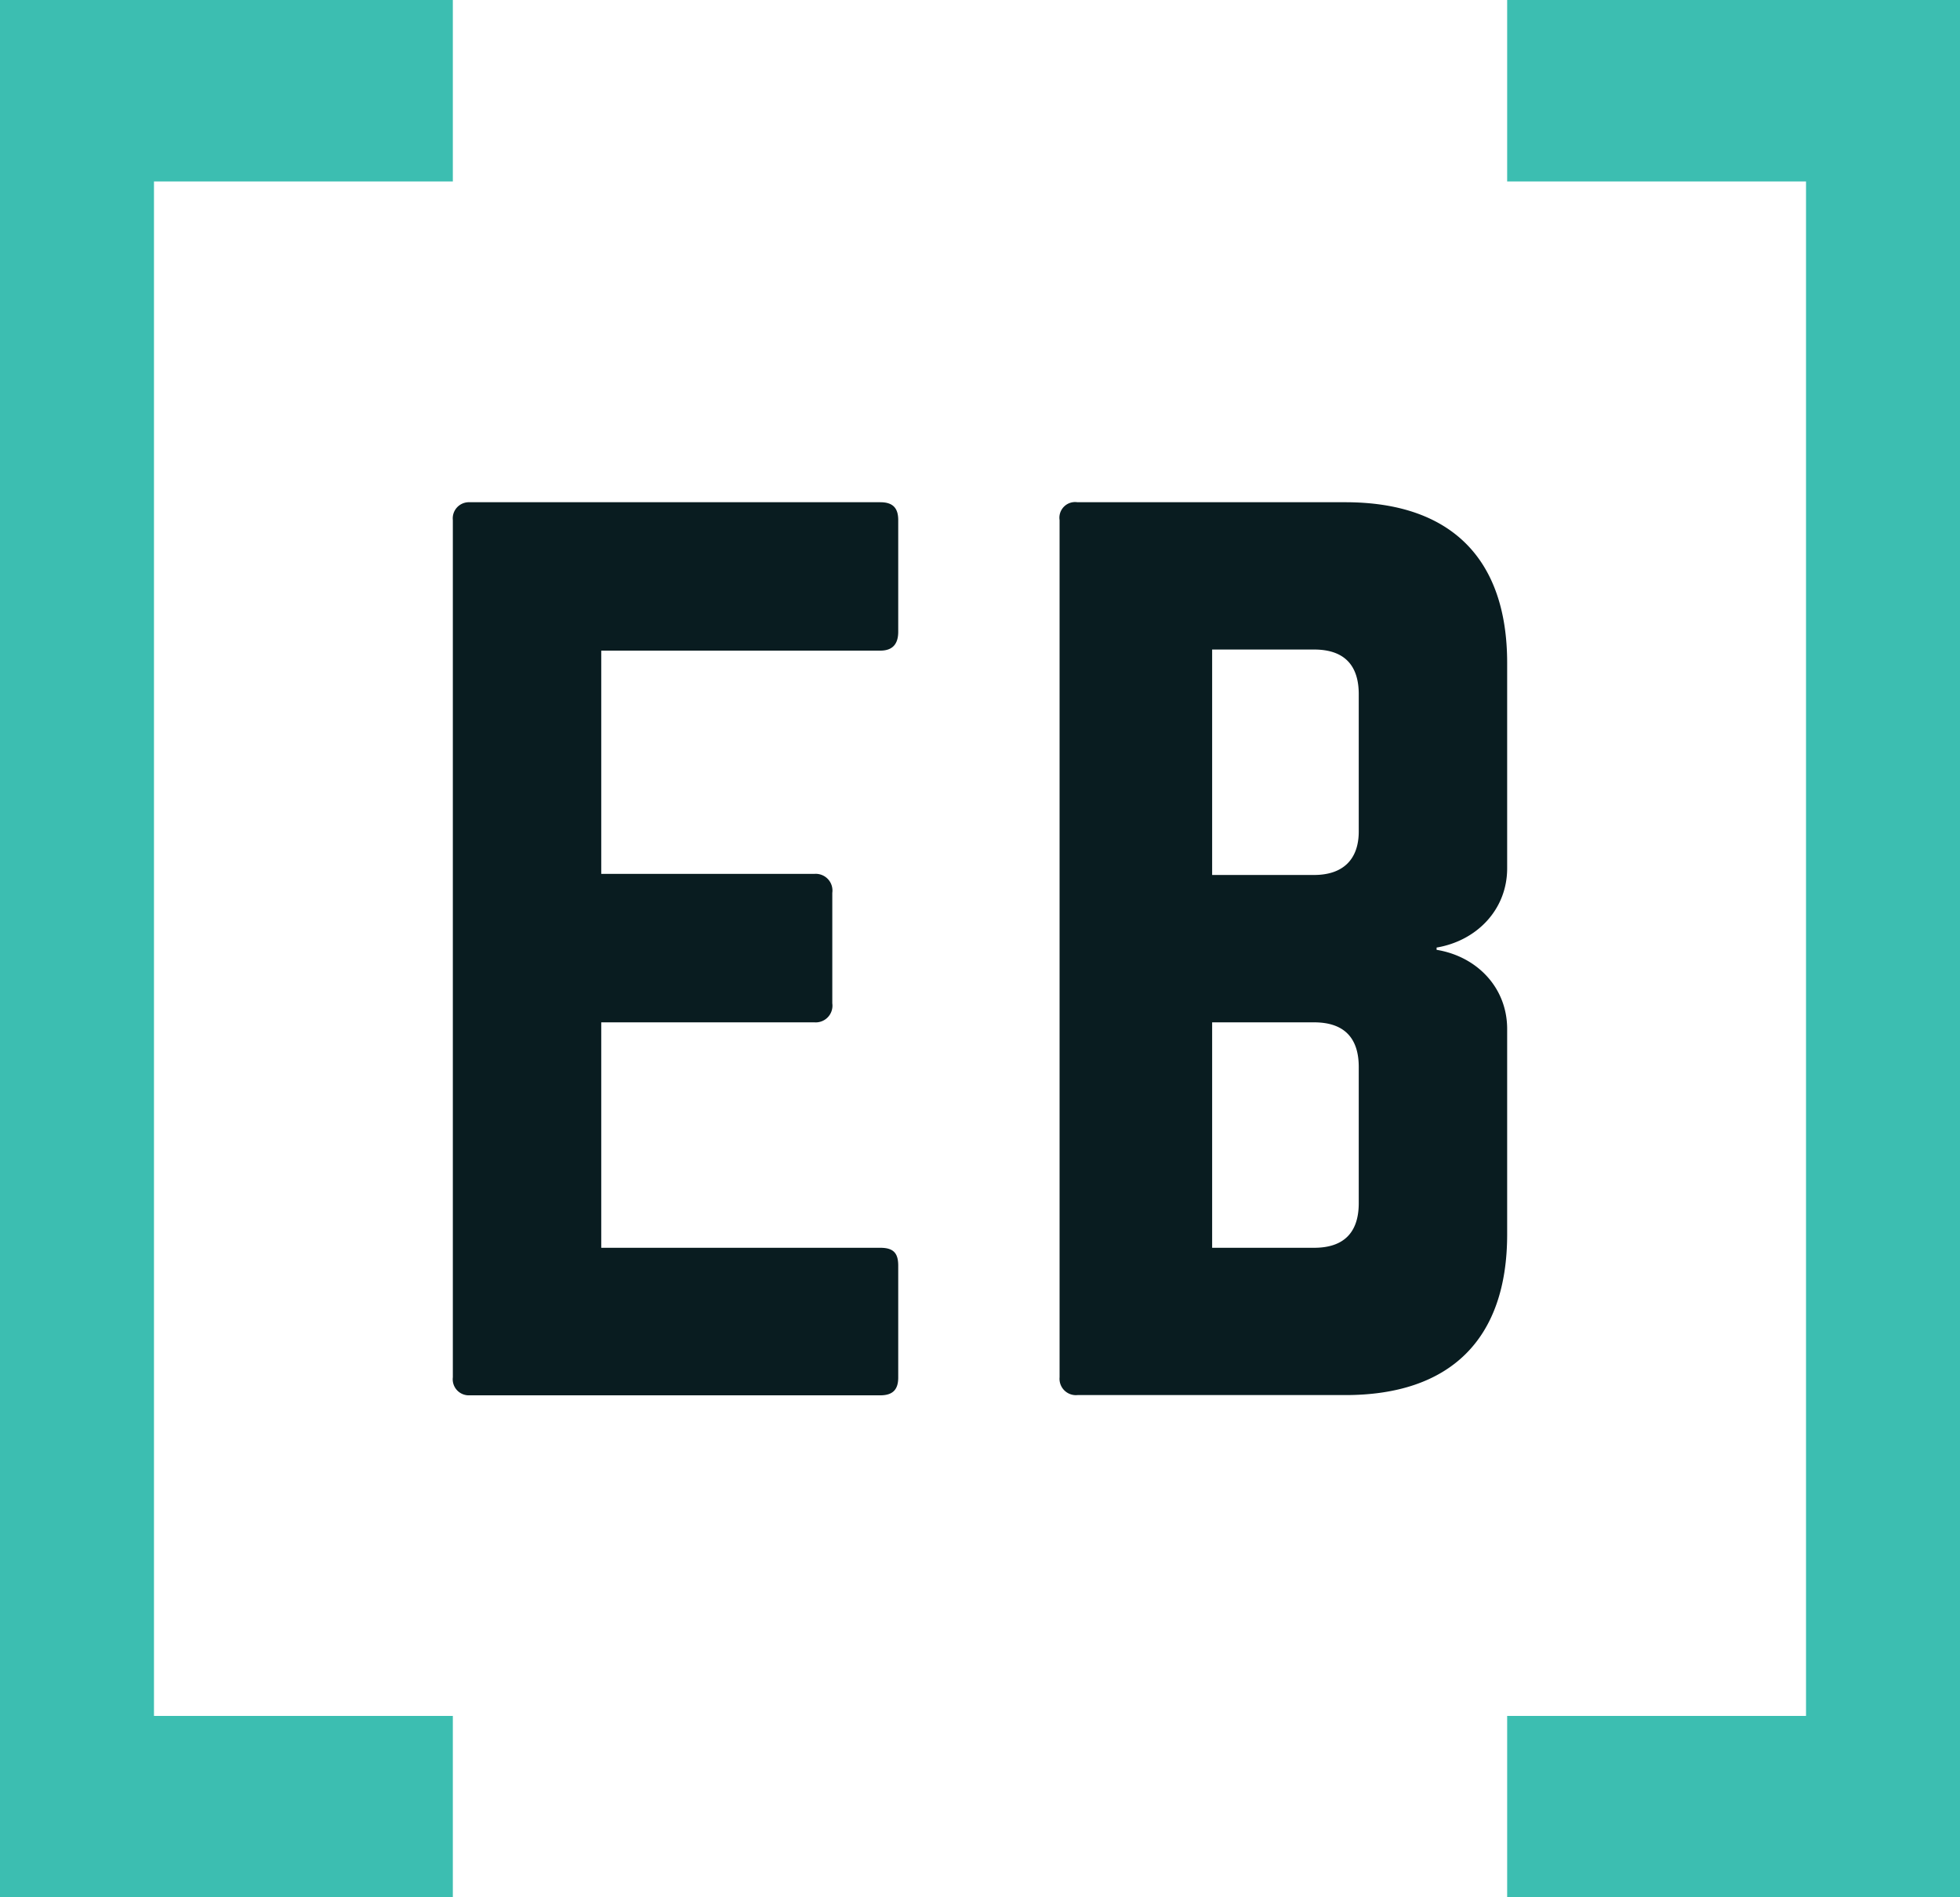 <svg xmlns="http://www.w3.org/2000/svg" xmlns:xlink="http://www.w3.org/1999/xlink" viewBox="0 0 250 242.04"><defs><style>.cls-1{fill:none;}.cls-2{clip-path:url(#clip-path);}.cls-3{fill:#091c20;}.cls-4{fill:#3cbeb1;}</style><clipPath id="clip-path" transform="translate(0 0)"><rect class="cls-1" width="250" height="242.04"/></clipPath></defs><g id="Layer_2" data-name="Layer 2"><g id="Full_4-colors" data-name="Full 4-colors"><g id="Artwork_39" data-name="Artwork 39"><g class="cls-2"><g class="cls-2"><path class="cls-3" d="M192.24,110.77V84.57c0-13.38-7.26-20.5-20.64-20.5H137.43a2,2,0,0,0-2.28,2.28V175.7a2.09,2.09,0,0,0,2.28,2.27H171.6c13.38,0,20.64-7.12,20.64-20.5v-26.2c0-5.27-3.84-9.26-9-10.1v-.29c5.12-.86,9-4.84,9-10.11m-18.93,42.71c0,3.85-2,5.7-5.7,5.7h-13V130.42h13c3.85,0,5.7,2,5.7,5.7Zm0-47.41c0,3.56-2,5.55-5.7,5.55h-13V82.86h13c3.85,0,5.7,2,5.7,5.7Z" transform="translate(0 0)"/><path class="cls-3" d="M114.57,66.35c0-1.43-.58-2.28-2.28-2.28H59.9a2.06,2.06,0,0,0-2.14,2.28V175.7A2.05,2.05,0,0,0,59.9,178h52.39c1.7,0,2.28-.85,2.28-2.27V161.46c0-1.57-.58-2.28-2.28-2.28H76.69V130.42h27.2a2.13,2.13,0,0,0,2.27-2.42V113.9a2.13,2.13,0,0,0-2.27-2.42H76.69V83h35.6c1.7,0,2.28-1,2.28-2.41Z" transform="translate(0 0)"/><polygon class="cls-4" points="192.24 0 192.24 23.15 230.36 23.15 230.36 218.9 192.24 218.9 192.24 242.04 250 242.04 250 0 192.24 0"/><polygon class="cls-4" points="57.76 0 57.76 23.15 19.64 23.15 19.64 218.9 57.76 218.9 57.76 242.04 0 242.04 0 0 57.76 0"/></g></g></g></g></g></svg>